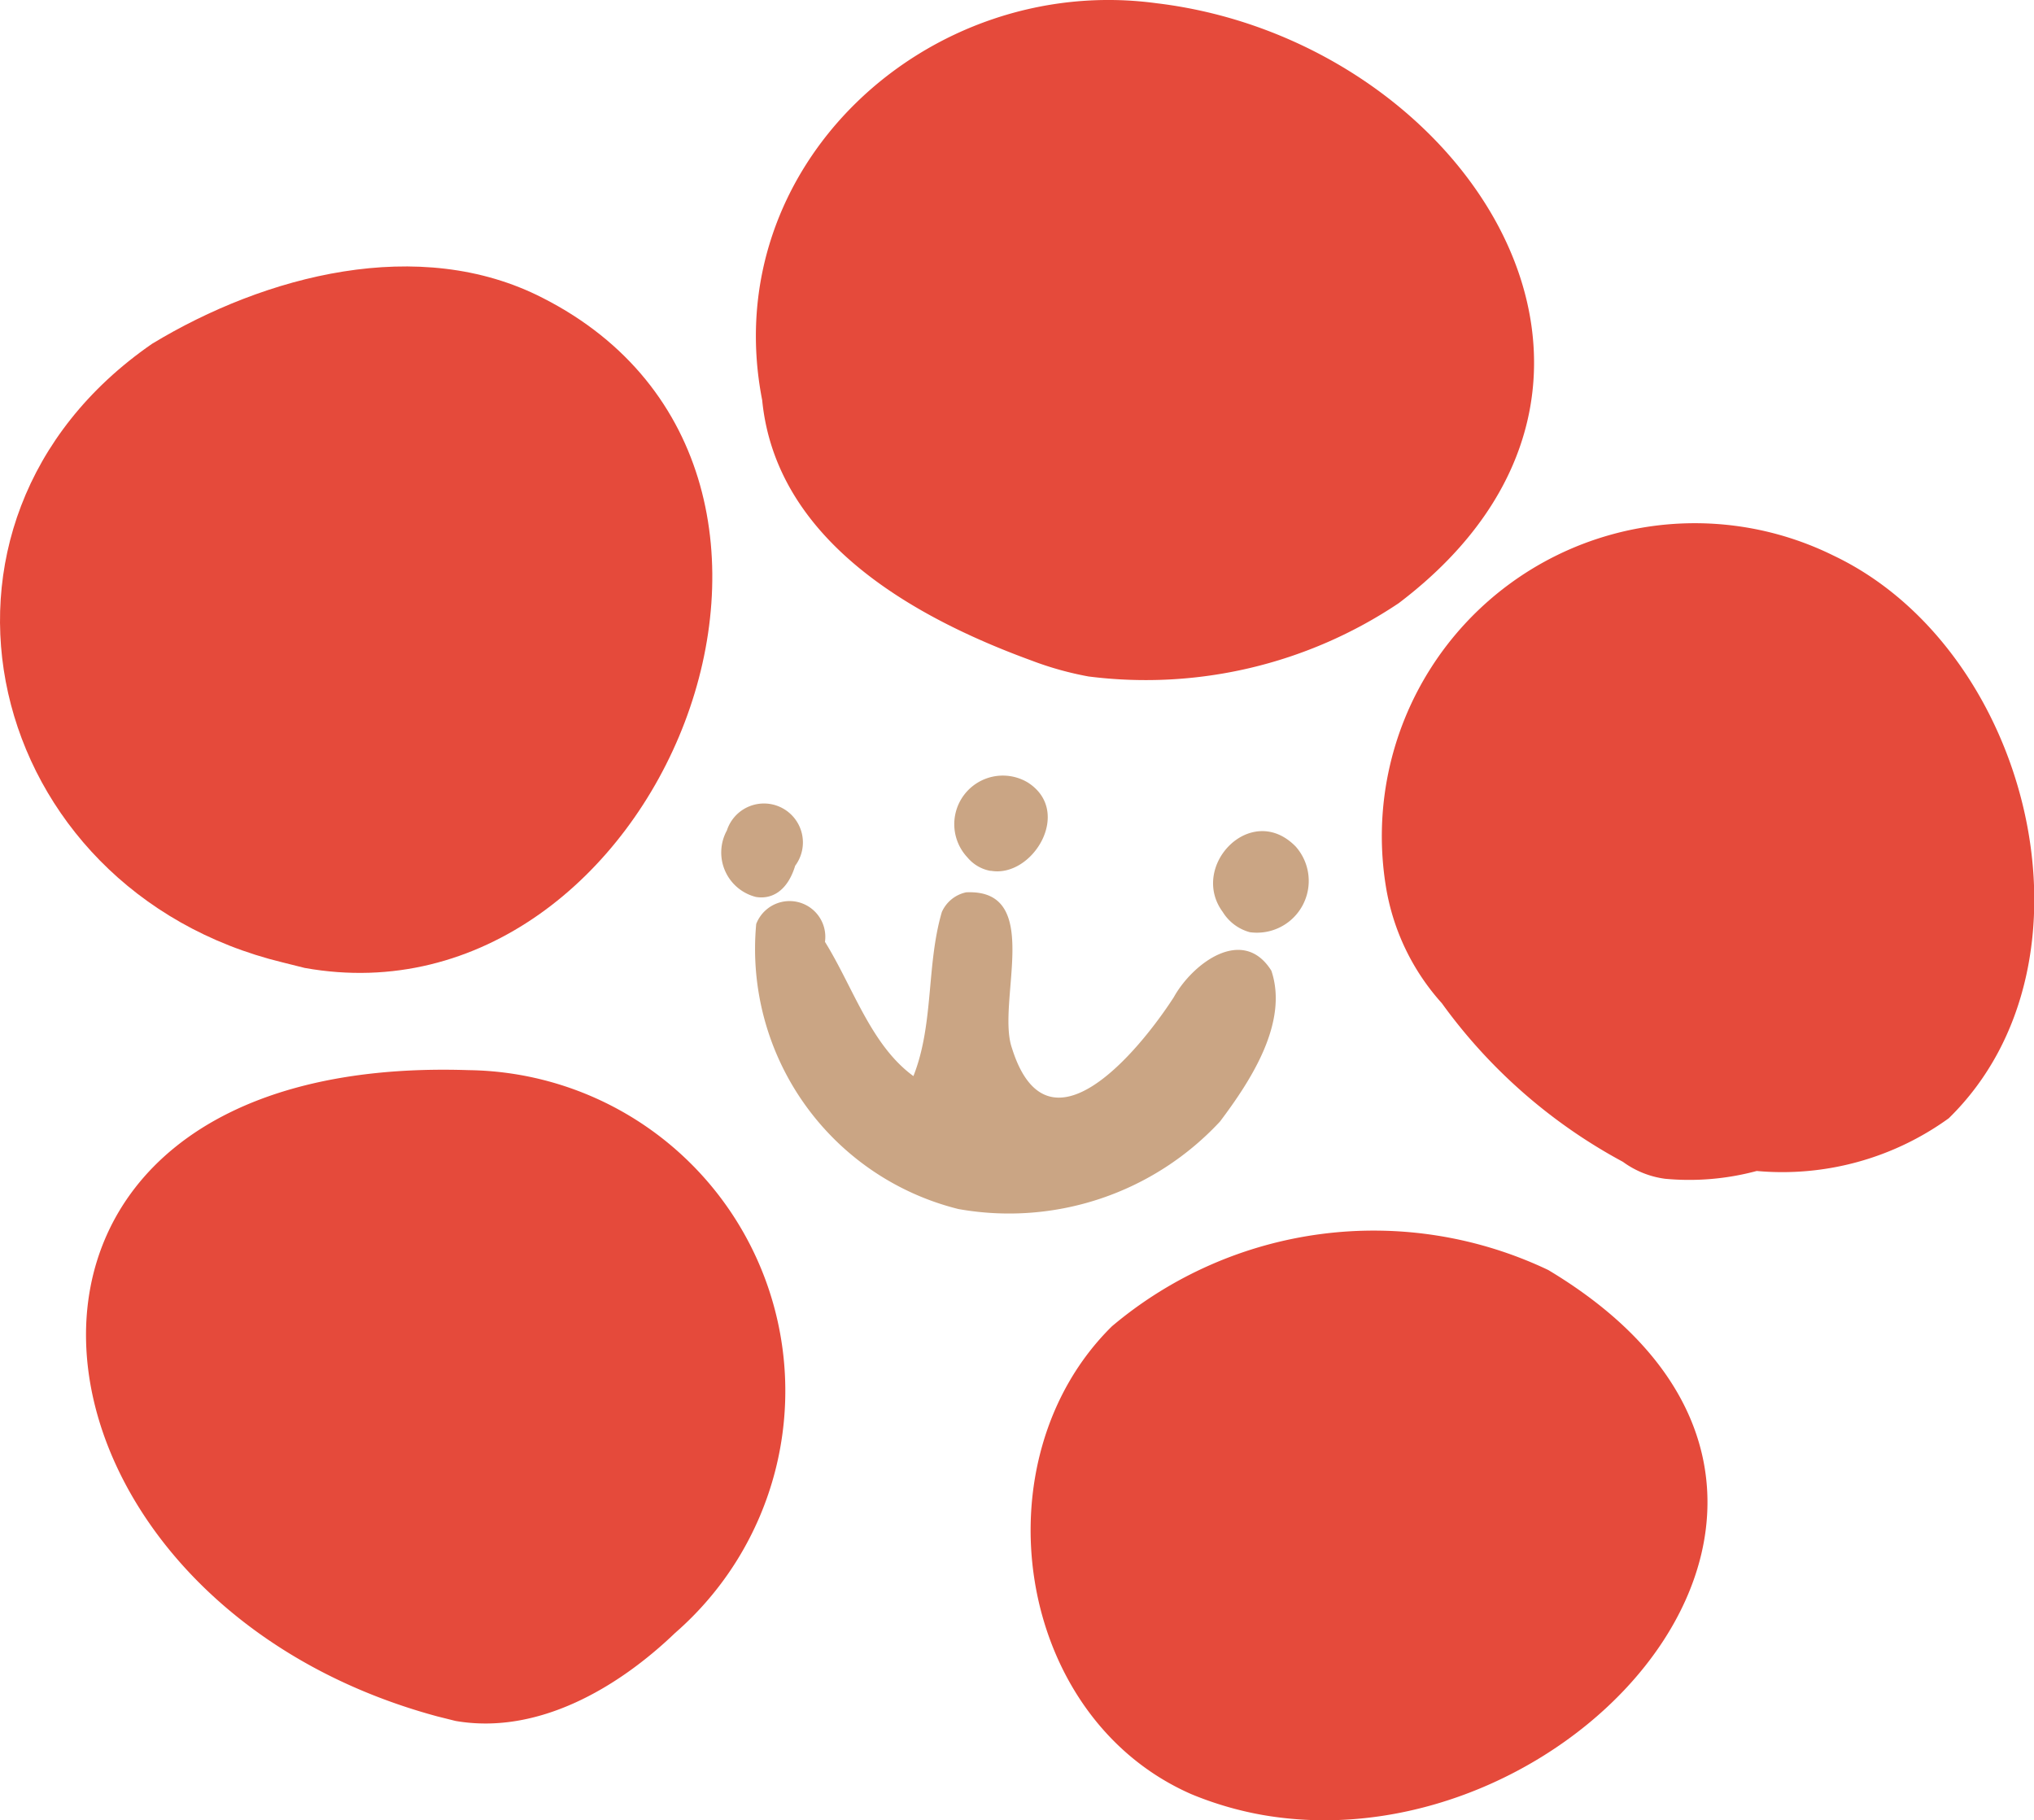 <svg xmlns="http://www.w3.org/2000/svg" viewBox="0 0 44.38 39.72"><defs><style>.cls-1{fill:#e54a3b;}.cls-2{fill:#caa584;}</style></defs><g id="レイヤー_2" data-name="レイヤー 2"><g id="イラスト"><path class="cls-1" d="M6.17,21c-6.52-1.58-8.51-9.59-2.85-13.5,2.46-1.49,5.83-2.38,8.52-1,7.5,3.81,2.5,16-5.19,14.62Z"/><path class="cls-1" d="M9.54,37.45c-9.66-2.61-11-14.49.69-14.1a7,7,0,0,1,4.5,12.28c-1.25,1.2-3,2.23-4.79,1.92Z"/><path class="cls-1" d="M22.5,14.41c-2.6-.95-5.57-2.63-5.87-5.68-1-5.11,3.63-9.33,8.6-8.66,6.71.8,11.66,8.26,5.29,13.09a9.91,9.91,0,0,1-6.77,1.6A7.06,7.06,0,0,1,22.5,14.41Z"/><path class="cls-1" d="M35.41,25.35a11.71,11.71,0,0,1-3.95-3.46,5,5,0,0,1-1.22-2.54A6.83,6.83,0,0,1,40,12.12C44.3,14.16,46,21,42.52,24.4a6.2,6.2,0,0,1-4.19,1.15,5.67,5.67,0,0,1-2,.17A2,2,0,0,1,35.41,25.35Z"/><path class="cls-1" d="M26,39.15c-3.87-1.69-4.68-7.31-1.74-10.21a8.86,8.86,0,0,1,9.52-1.23c8,4.79.6,13.09-6.24,11.89A7.47,7.47,0,0,1,26,39.15Z"/><path class="cls-2" d="M16.5,20.16a.78.78,0,0,1,1.5.39c.62,1,1,2.25,1.93,2.93.45-1.14.28-2.42.62-3.58a.75.75,0,0,1,.53-.43c1.71-.08.65,2.4,1,3.4.78,2.49,2.78.05,3.53-1.11.41-.74,1.51-1.57,2.13-.58.38,1.13-.45,2.4-1.12,3.29a6.28,6.28,0,0,1-5.71,1.91A5.85,5.85,0,0,1,16.5,20.16Z"/><path class="cls-2" d="M15.86,18.12a.85.85,0,1,1,1.49.77c-.17.56-.52.74-.86.68A1,1,0,0,1,15.86,18.12Z"/><path class="cls-2" d="M21.6,19a.85.85,0,0,1-.49-.29,1.06,1.06,0,0,1,1.31-1.64c1,.63.11,2.09-.8,1.93Z"/><path class="cls-2" d="M26.68,19.9c-.74-1,.62-2.42,1.59-1.43a1.13,1.13,0,0,1-1,1.87A1,1,0,0,1,26.68,19.9Z"/></g></g></svg>